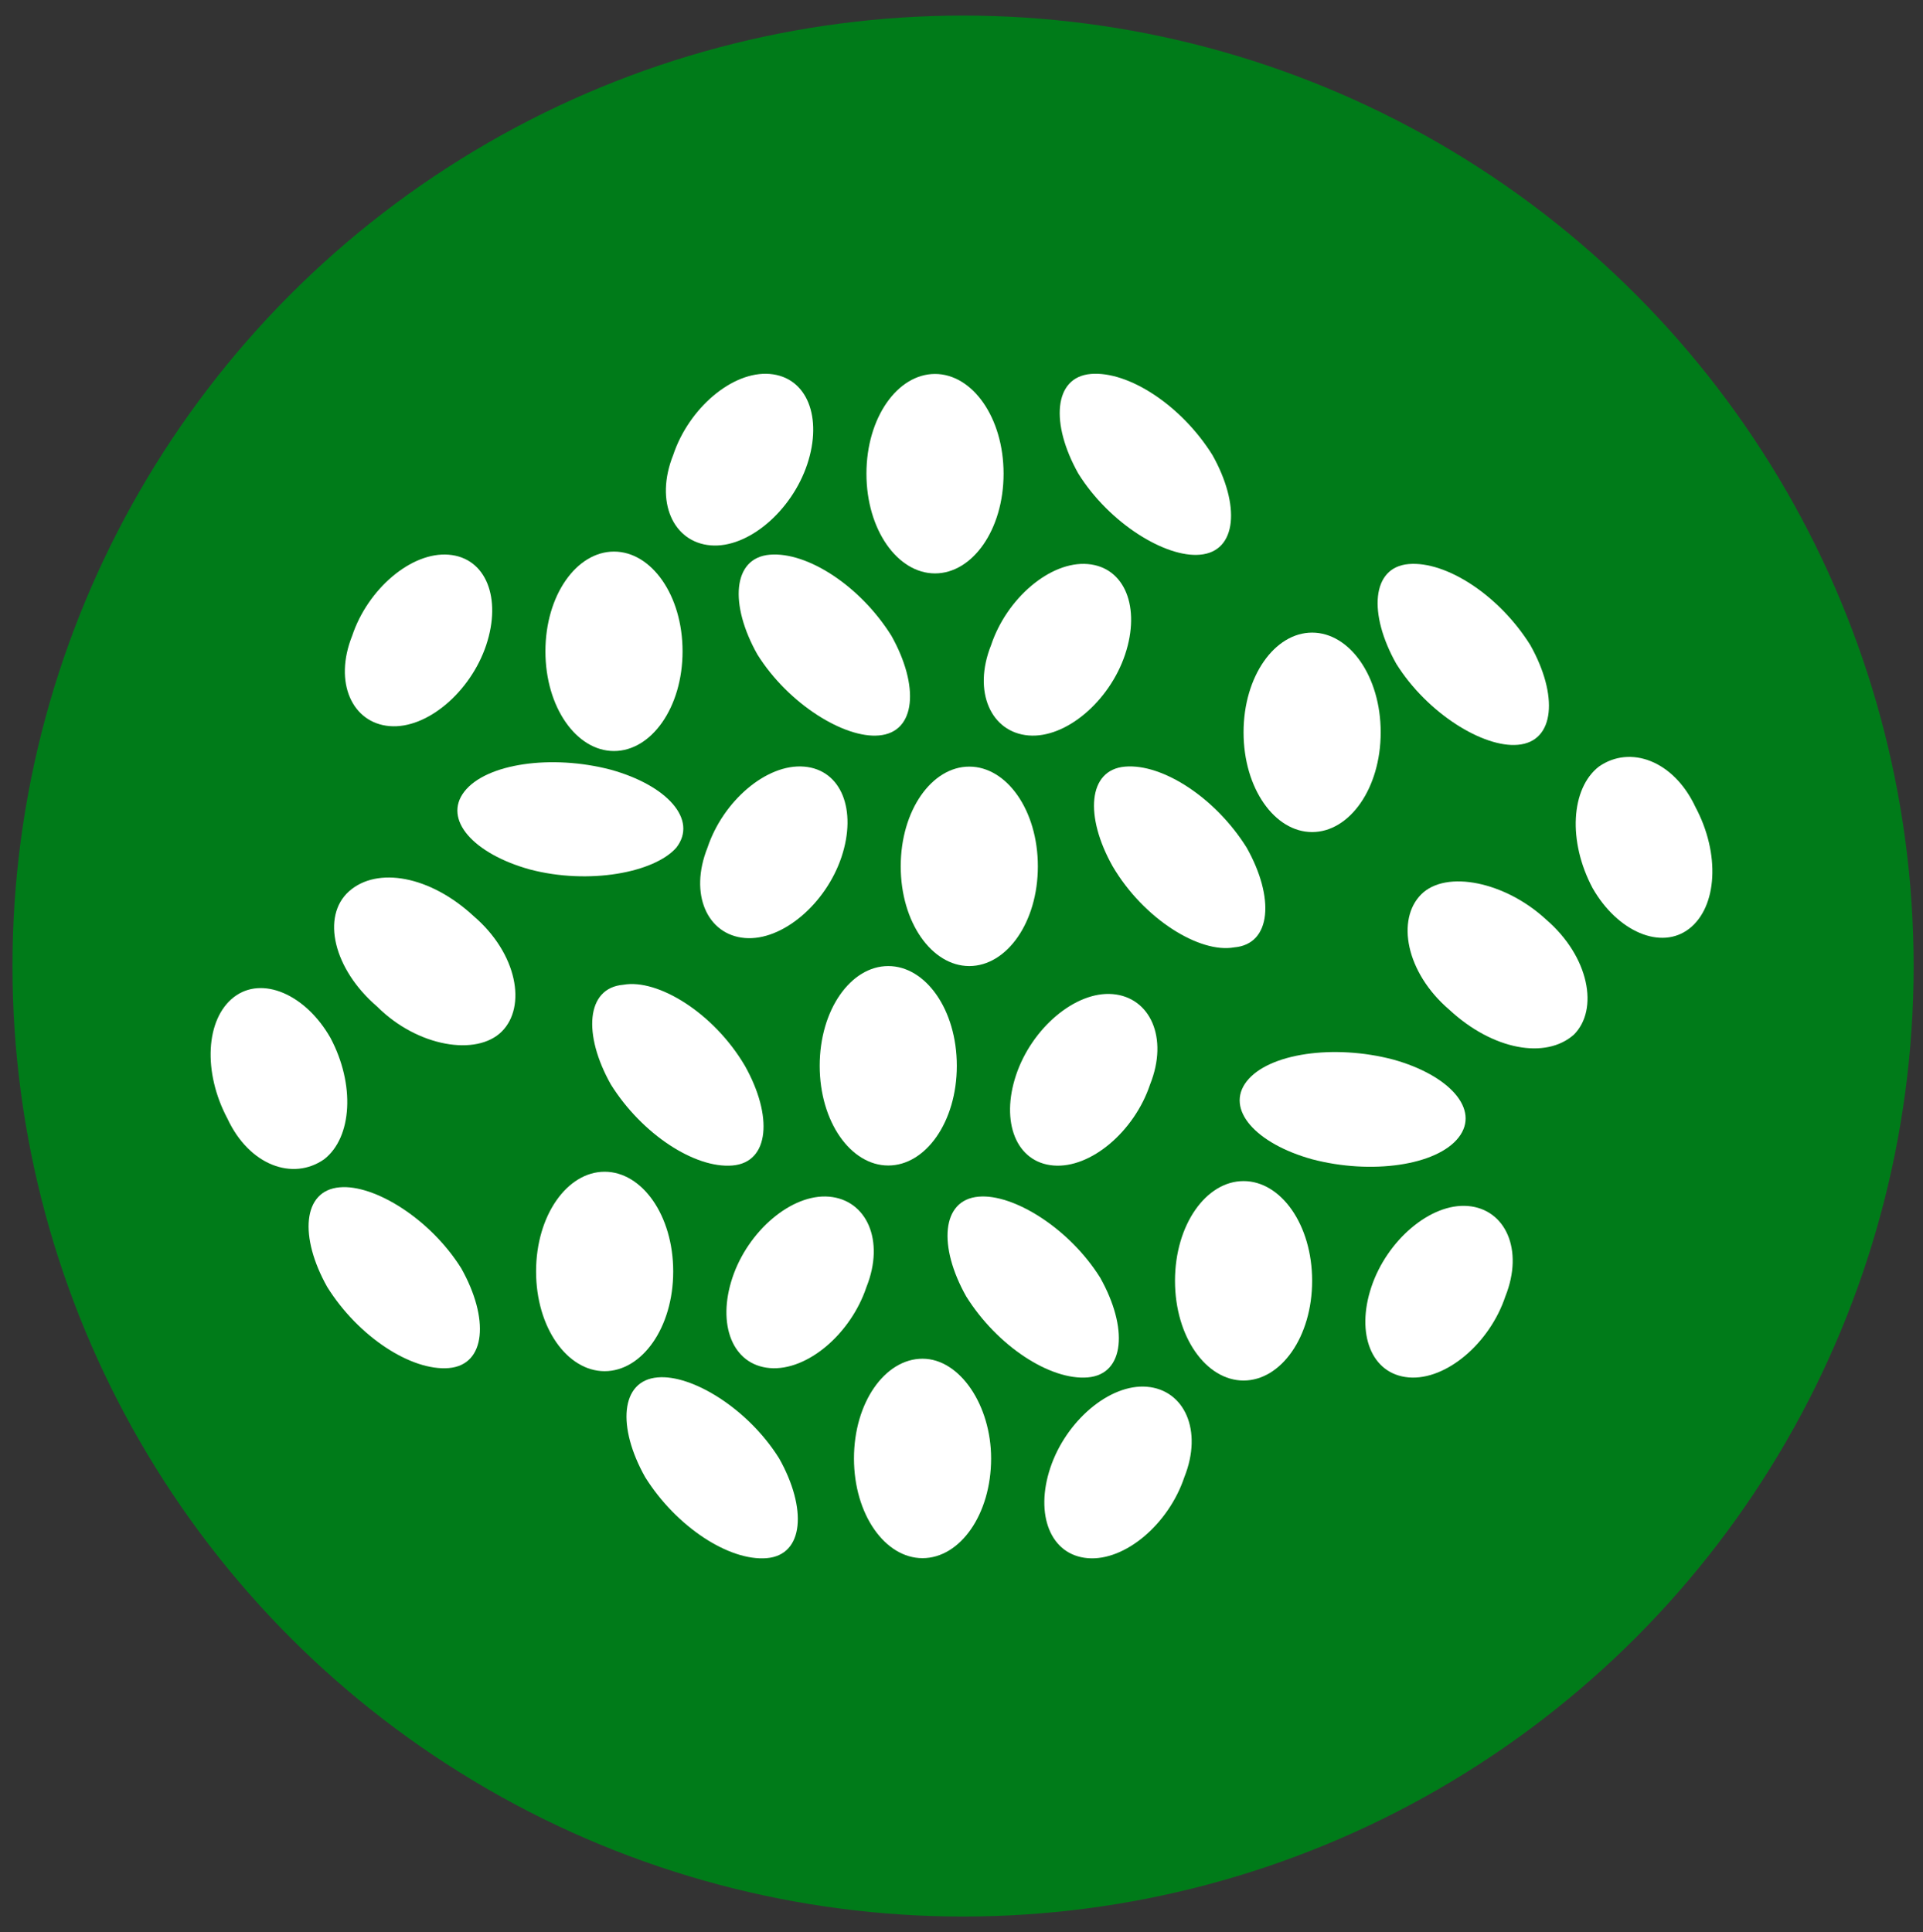<?xml version="1.0" encoding="UTF-8"?> <!-- Generator: Adobe Illustrator 24.1.3, SVG Export Plug-In . SVG Version: 6.00 Build 0) --> <svg xmlns="http://www.w3.org/2000/svg" xmlns:xlink="http://www.w3.org/1999/xlink" version="1.1" id="Livello_1" x="0px" y="0px" viewBox="0 0 61.7 62" style="enable-background:new 0 0 61.7 62;" xml:space="preserve"><rect x="0" y="0" width="61.7" height="62" fill="#333333" stroke="none"/> <style type="text/css"> .st0{fill:#007B19;} .st1{fill:#FFFFFF;} </style> <g id="Livello_1_1_"> <circle class="st0" cx="30.9" cy="31" r="30.5"></circle> </g> <g> <g> <path class="st1" d="M26.6,38.4c-1.2-0.1-2.6,1.1-3.1,2.6c-0.5,1.5,0,2.8,1.2,2.9s2.6-1.1,3.1-2.6C28.4,39.8,27.8,38.5,26.6,38.4z "></path> <path class="st1" d="M19.4,37.6c-1.2,0-2.2,1.4-2.2,3.2c0,1.8,1,3.2,2.2,3.2s2.2-1.4,2.2-3.2S20.6,37.6,19.4,37.6z"></path> <path class="st1" d="M10.9,38.1c-1.2,0.1-1.3,1.6-0.4,3.2c1,1.6,2.7,2.7,3.9,2.6c1.2-0.1,1.3-1.6,0.4-3.2 C13.8,39.1,12,38,10.9,38.1z"></path> </g> <g> <path class="st1" d="M35.7,31.9c-1.2-0.1-2.6,1.1-3.1,2.6c-0.5,1.5,0,2.8,1.2,2.9c1.2,0.1,2.6-1.1,3.1-2.6 C37.5,33.3,36.9,32,35.7,31.9z"></path> <path class="st1" d="M28.5,31c-1.2,0-2.2,1.4-2.2,3.2c0,1.8,1,3.2,2.2,3.2s2.2-1.4,2.2-3.2C30.7,32.4,29.7,31,28.5,31z"></path> <path class="st1" d="M20,31.6c-1.2,0.1-1.3,1.6-0.4,3.2c1,1.6,2.7,2.7,3.9,2.6c1.2-0.1,1.3-1.6,0.4-3.2 C22.9,32.5,21.1,31.4,20,31.6z"></path> </g> <g> <path class="st1" d="M47.1,38.7c-1.2-0.1-2.6,1.1-3.1,2.6c-0.5,1.5,0,2.8,1.2,2.9c1.2,0.1,2.6-1.1,3.1-2.6 C48.9,40.1,48.3,38.8,47.1,38.7z"></path> <path class="st1" d="M39.9,37.9c-1.2,0-2.2,1.4-2.2,3.2c0,1.8,1,3.2,2.2,3.2s2.2-1.4,2.2-3.2C42.1,39.3,41.1,37.9,39.9,37.9z"></path> <path class="st1" d="M31.4,38.4c-1.2,0.1-1.3,1.6-0.4,3.2c1,1.6,2.7,2.7,3.9,2.6s1.3-1.6,0.4-3.2C34.3,39.4,32.5,38.3,31.4,38.4z"></path> </g> <g> <path class="st1" d="M36.8,44.5c-1.2-0.1-2.6,1.1-3.1,2.6c-0.5,1.5,0,2.8,1.2,2.9s2.6-1.1,3.1-2.6C38.6,45.9,38,44.6,36.8,44.5z"></path> <path class="st1" d="M29.6,43.6c-1.2,0-2.2,1.4-2.2,3.2c0,1.8,1,3.2,2.2,3.2s2.2-1.4,2.2-3.2C31.8,45.1,30.8,43.6,29.6,43.6z"></path> <path class="st1" d="M21.1,44.2c-1.2,0.1-1.3,1.6-0.4,3.2c1,1.6,2.7,2.7,3.9,2.6c1.2-0.1,1.3-1.6,0.4-3.2 C24,45.2,22.2,44.1,21.1,44.2z"></path> </g> <path class="st1" d="M33,23.6c1.2,0.1,2.6-1.1,3.1-2.6c0.5-1.5,0-2.8-1.2-2.9s-2.6,1.1-3.1,2.6C31.2,22.2,31.8,23.5,33,23.6z"></path> <path class="st1" d="M42.1,26.7c1.2,0,2.2-1.4,2.2-3.2c0-1.8-1-3.2-2.2-3.2s-2.2,1.4-2.2,3.2C39.9,25.3,40.9,26.7,42.1,26.7z"></path> <path class="st1" d="M48.7,23.9c1.2-0.1,1.3-1.6,0.4-3.2c-1-1.6-2.7-2.7-3.9-2.6s-1.3,1.6-0.4,3.2C45.8,22.9,47.6,24,48.7,23.9z"></path> <g> <path class="st1" d="M23.9,30.1c1.2,0.1,2.6-1.1,3.1-2.6c0.5-1.5,0-2.8-1.2-2.9c-1.2-0.1-2.6,1.1-3.1,2.6 C22.1,28.7,22.7,30,23.9,30.1z"></path> <path class="st1" d="M31.1,31c1.2,0,2.2-1.4,2.2-3.2c0-1.8-1-3.2-2.2-3.2s-2.2,1.4-2.2,3.2C28.9,29.6,29.9,31,31.1,31z"></path> <path class="st1" d="M39.6,30.4c1.2-0.1,1.3-1.6,0.4-3.2c-1-1.6-2.7-2.7-3.9-2.6c-1.2,0.1-1.3,1.6-0.4,3.2 C36.7,29.5,38.5,30.6,39.6,30.4z"></path> </g> <g> <path class="st1" d="M12.5,23.3c1.2,0.1,2.6-1.1,3.1-2.6c0.5-1.5,0-2.8-1.2-2.9c-1.2-0.1-2.6,1.1-3.1,2.6 C10.7,21.9,11.3,23.2,12.5,23.3z"></path> <path class="st1" d="M19.7,24.1c1.2,0,2.2-1.4,2.2-3.2c0-1.8-1-3.2-2.2-3.2s-2.2,1.4-2.2,3.2C17.5,22.7,18.5,24.1,19.7,24.1z"></path> <path class="st1" d="M28.2,23.6c1.2-0.1,1.3-1.6,0.4-3.2c-1-1.6-2.7-2.7-3.9-2.6c-1.2,0.1-1.3,1.6-0.4,3.2 C25.3,22.6,27.1,23.7,28.2,23.6z"></path> </g> <g> <path class="st1" d="M22.8,17.5c1.2,0.1,2.6-1.1,3.1-2.6c0.5-1.5,0-2.8-1.2-2.9c-1.2-0.1-2.6,1.1-3.1,2.6 C21,16.1,21.6,17.4,22.8,17.5z"></path> <path class="st1" d="M30,18.4c1.2,0,2.2-1.4,2.2-3.2c0-1.8-1-3.2-2.2-3.2s-2.2,1.4-2.2,3.2S28.8,18.4,30,18.4z"></path> <path class="st1" d="M38.5,17.8c1.2-0.1,1.3-1.6,0.4-3.2c-1-1.6-2.7-2.7-3.9-2.6c-1.2,0.1-1.3,1.6-0.4,3.2 C35.6,16.8,37.4,17.9,38.5,17.8z"></path> </g> <g> <path class="st1" d="M10.4,37.2c0.9-0.7,1-2.4,0.2-3.9c-0.8-1.4-2.2-2-3.1-1.3s-1,2.4-0.2,3.9C8,37.4,9.4,37.9,10.4,37.2z"></path> <path class="st1" d="M16.1,33.1c0.8-0.8,0.5-2.5-0.9-3.7c-1.4-1.3-3.1-1.6-4-0.8s-0.5,2.5,0.9,3.7C13.4,33.6,15.3,33.9,16.1,33.1z "></path> <path class="st1" d="M21.7,27.2c0.7-0.9-0.3-2-2.1-2.5c-1.9-0.5-4-0.2-4.7,0.7c-0.7,0.9,0.3,2,2.1,2.5C18.9,28.4,21,28,21.7,27.2z "></path> </g> <g> <path class="st1" d="M51.3,24.6c-0.9,0.7-1,2.4-0.2,3.9c0.8,1.4,2.2,2,3.1,1.3c0.9-0.7,1-2.4,0.2-3.9 C53.7,24.4,52.3,23.9,51.3,24.6z"></path> <path class="st1" d="M45.6,28.7c-0.8,0.8-0.5,2.5,0.9,3.7c1.4,1.3,3.1,1.6,4,0.8c0.8-0.8,0.5-2.5-0.9-3.7 C48.3,28.3,46.4,27.9,45.6,28.7z"></path> <path class="st1" d="M40,34.7c-0.7,0.9,0.3,2,2.1,2.5c1.9,0.5,4,0.2,4.7-0.7c0.7-0.9-0.3-2-2.1-2.5C42.8,33.5,40.7,33.8,40,34.7z"></path> </g> </g> </svg> 